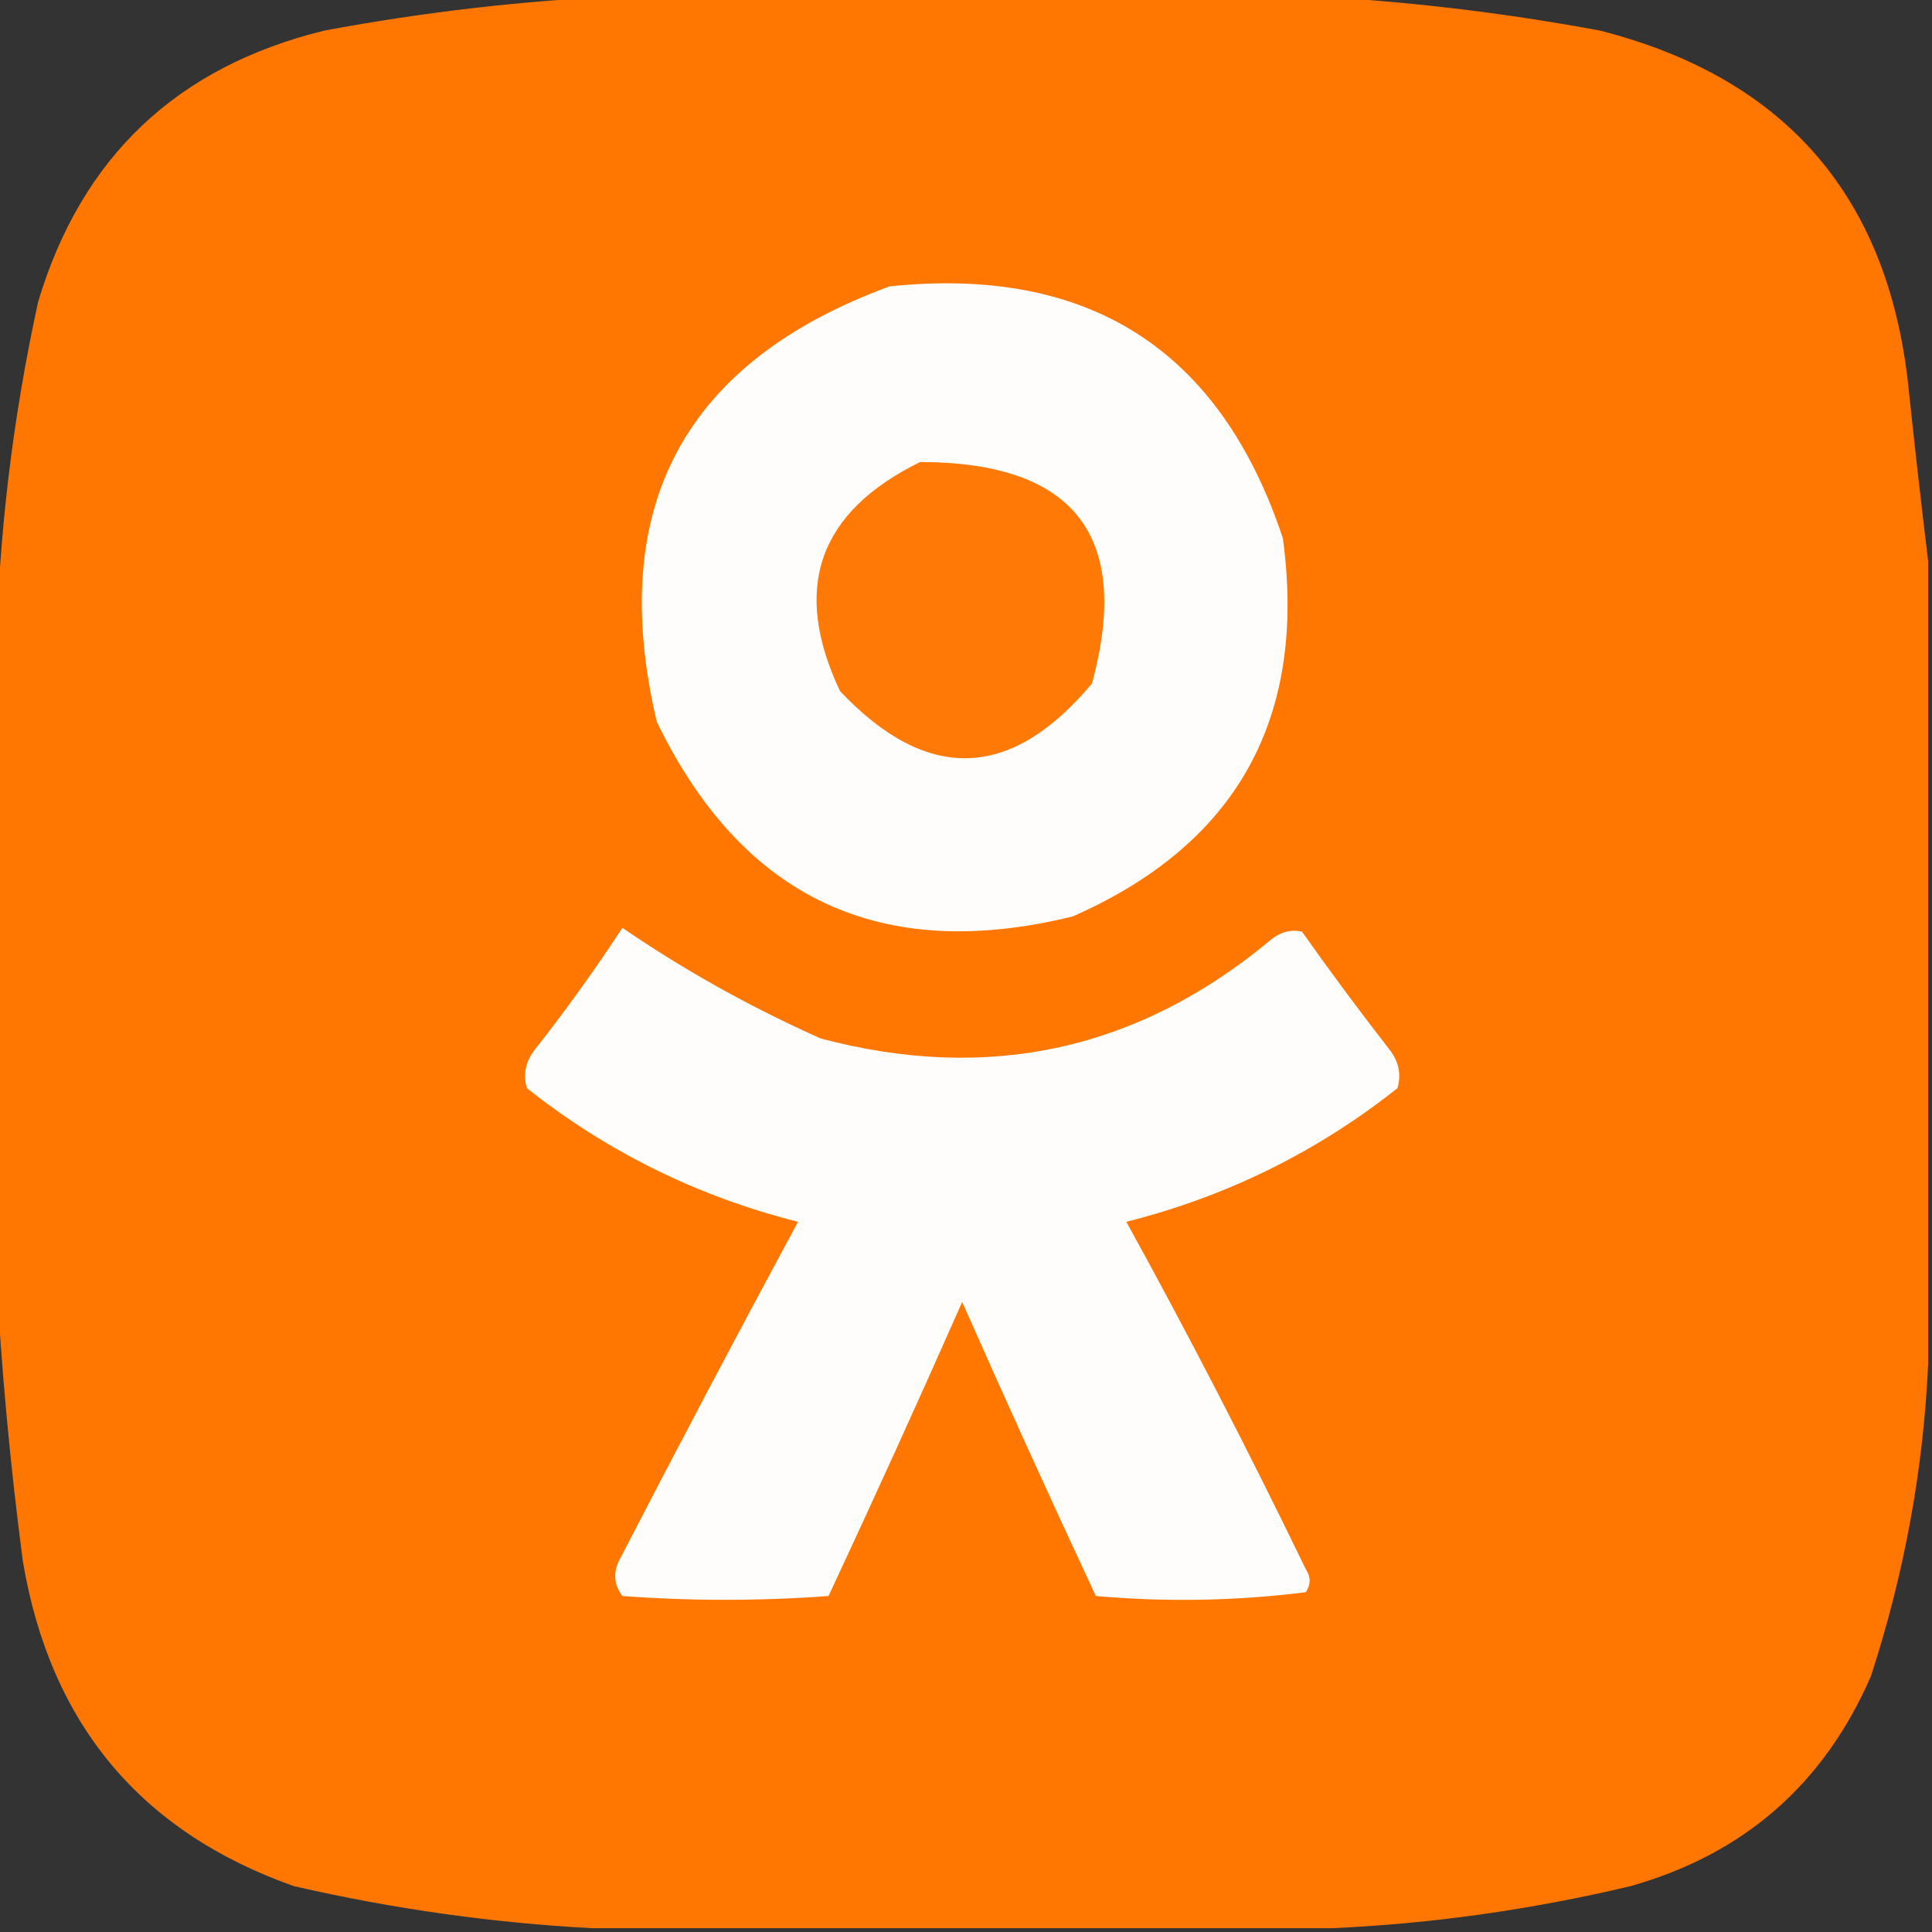 <?xml version="1.0" encoding="UTF-8"?>
<!DOCTYPE svg PUBLIC "-//W3C//DTD SVG 1.1//EN" "http://www.w3.org/Graphics/SVG/1.1/DTD/svg11.dtd">
<svg xmlns="http://www.w3.org/2000/svg" version="1.1" width="253px" height="253px" style="shape-rendering:geometricPrecision; text-rendering:geometricPrecision; image-rendering:optimizeQuality; fill-rule:evenodd; clip-rule:evenodd" xmlns:xlink="http://www.w3.org/1999/xlink">
<rect width="100%" height="100%" fill="#333333" stroke="none"/>
<g><path style="opacity:0.997" fill="#ff7700" d="M 81.5,-0.5 C 111.5,-0.5 141.5,-0.5 171.5,-0.5C 184.116,0.144 196.782,1.644 209.5,4C 234.068,10.258 247.568,26.091 250,51.5C 250.791,58.989 251.624,66.322 252.5,73.5C 252.5,108.5 252.5,143.5 252.5,178.5C 251.883,192.373 249.383,206.039 245,219.5C 238.851,233.649 228.351,242.815 213.5,247C 200.527,250.078 187.527,251.911 174.5,252.5C 142.167,252.5 109.833,252.5 77.5,252.5C 64.484,251.809 51.484,249.976 38.5,247C 18.422,239.907 6.589,225.74 3,204.5C 1.32,191.726 0.154,179.06 -0.5,166.5C -0.5,139.5 -0.5,112.5 -0.5,85.5C -0.18,70.131 1.653,54.798 5,39.5C 10.675,20.56 23.175,8.726 42.5,4C 55.545,1.57 68.545,0.07 81.5,-0.5 Z"/></g>
<g><path style="opacity:1" fill="#fffdfc" d="M 116.5,37.5 C 142.623,34.798 159.79,45.798 168,70.5C 171.159,94.028 161.992,110.528 140.5,120C 115.391,126.194 97.224,117.694 86,94.5C 79.387,66.387 89.554,47.387 116.5,37.5 Z"/></g>
<g><path style="opacity:1" fill="#ff7907" d="M 120.5,60.5 C 140.723,60.538 148.223,70.204 143,89.5C 132.378,102.215 121.378,102.548 110,90.5C 103.648,77.055 107.148,67.055 120.5,60.5 Z"/></g>
<g><path style="opacity:1" fill="#fffdfb" d="M 81.5,121.5 C 89.66,127.084 98.326,131.917 107.5,136C 129.501,141.837 149.168,137.504 166.5,123C 167.759,122.018 169.092,121.685 170.5,122C 174.211,127.256 178.045,132.422 182,137.5C 183.187,139.044 183.52,140.711 183,142.5C 172.466,150.85 160.633,156.683 147.5,160C 155.716,174.931 163.55,190.098 171,205.5C 171.667,206.5 171.667,207.5 171,208.5C 161.911,209.65 152.745,209.817 143.5,209C 137.538,196.241 131.705,183.408 126,170.5C 120.295,183.408 114.462,196.241 108.5,209C 99.5,209.667 90.5,209.667 81.5,209C 80.446,207.612 80.28,206.112 81,204.5C 88.706,189.588 96.539,174.754 104.5,160C 91.367,156.683 79.534,150.85 69,142.5C 68.48,140.711 68.813,139.044 70,137.5C 74.088,132.314 77.921,126.98 81.5,121.5 Z"/></g>
</svg>
